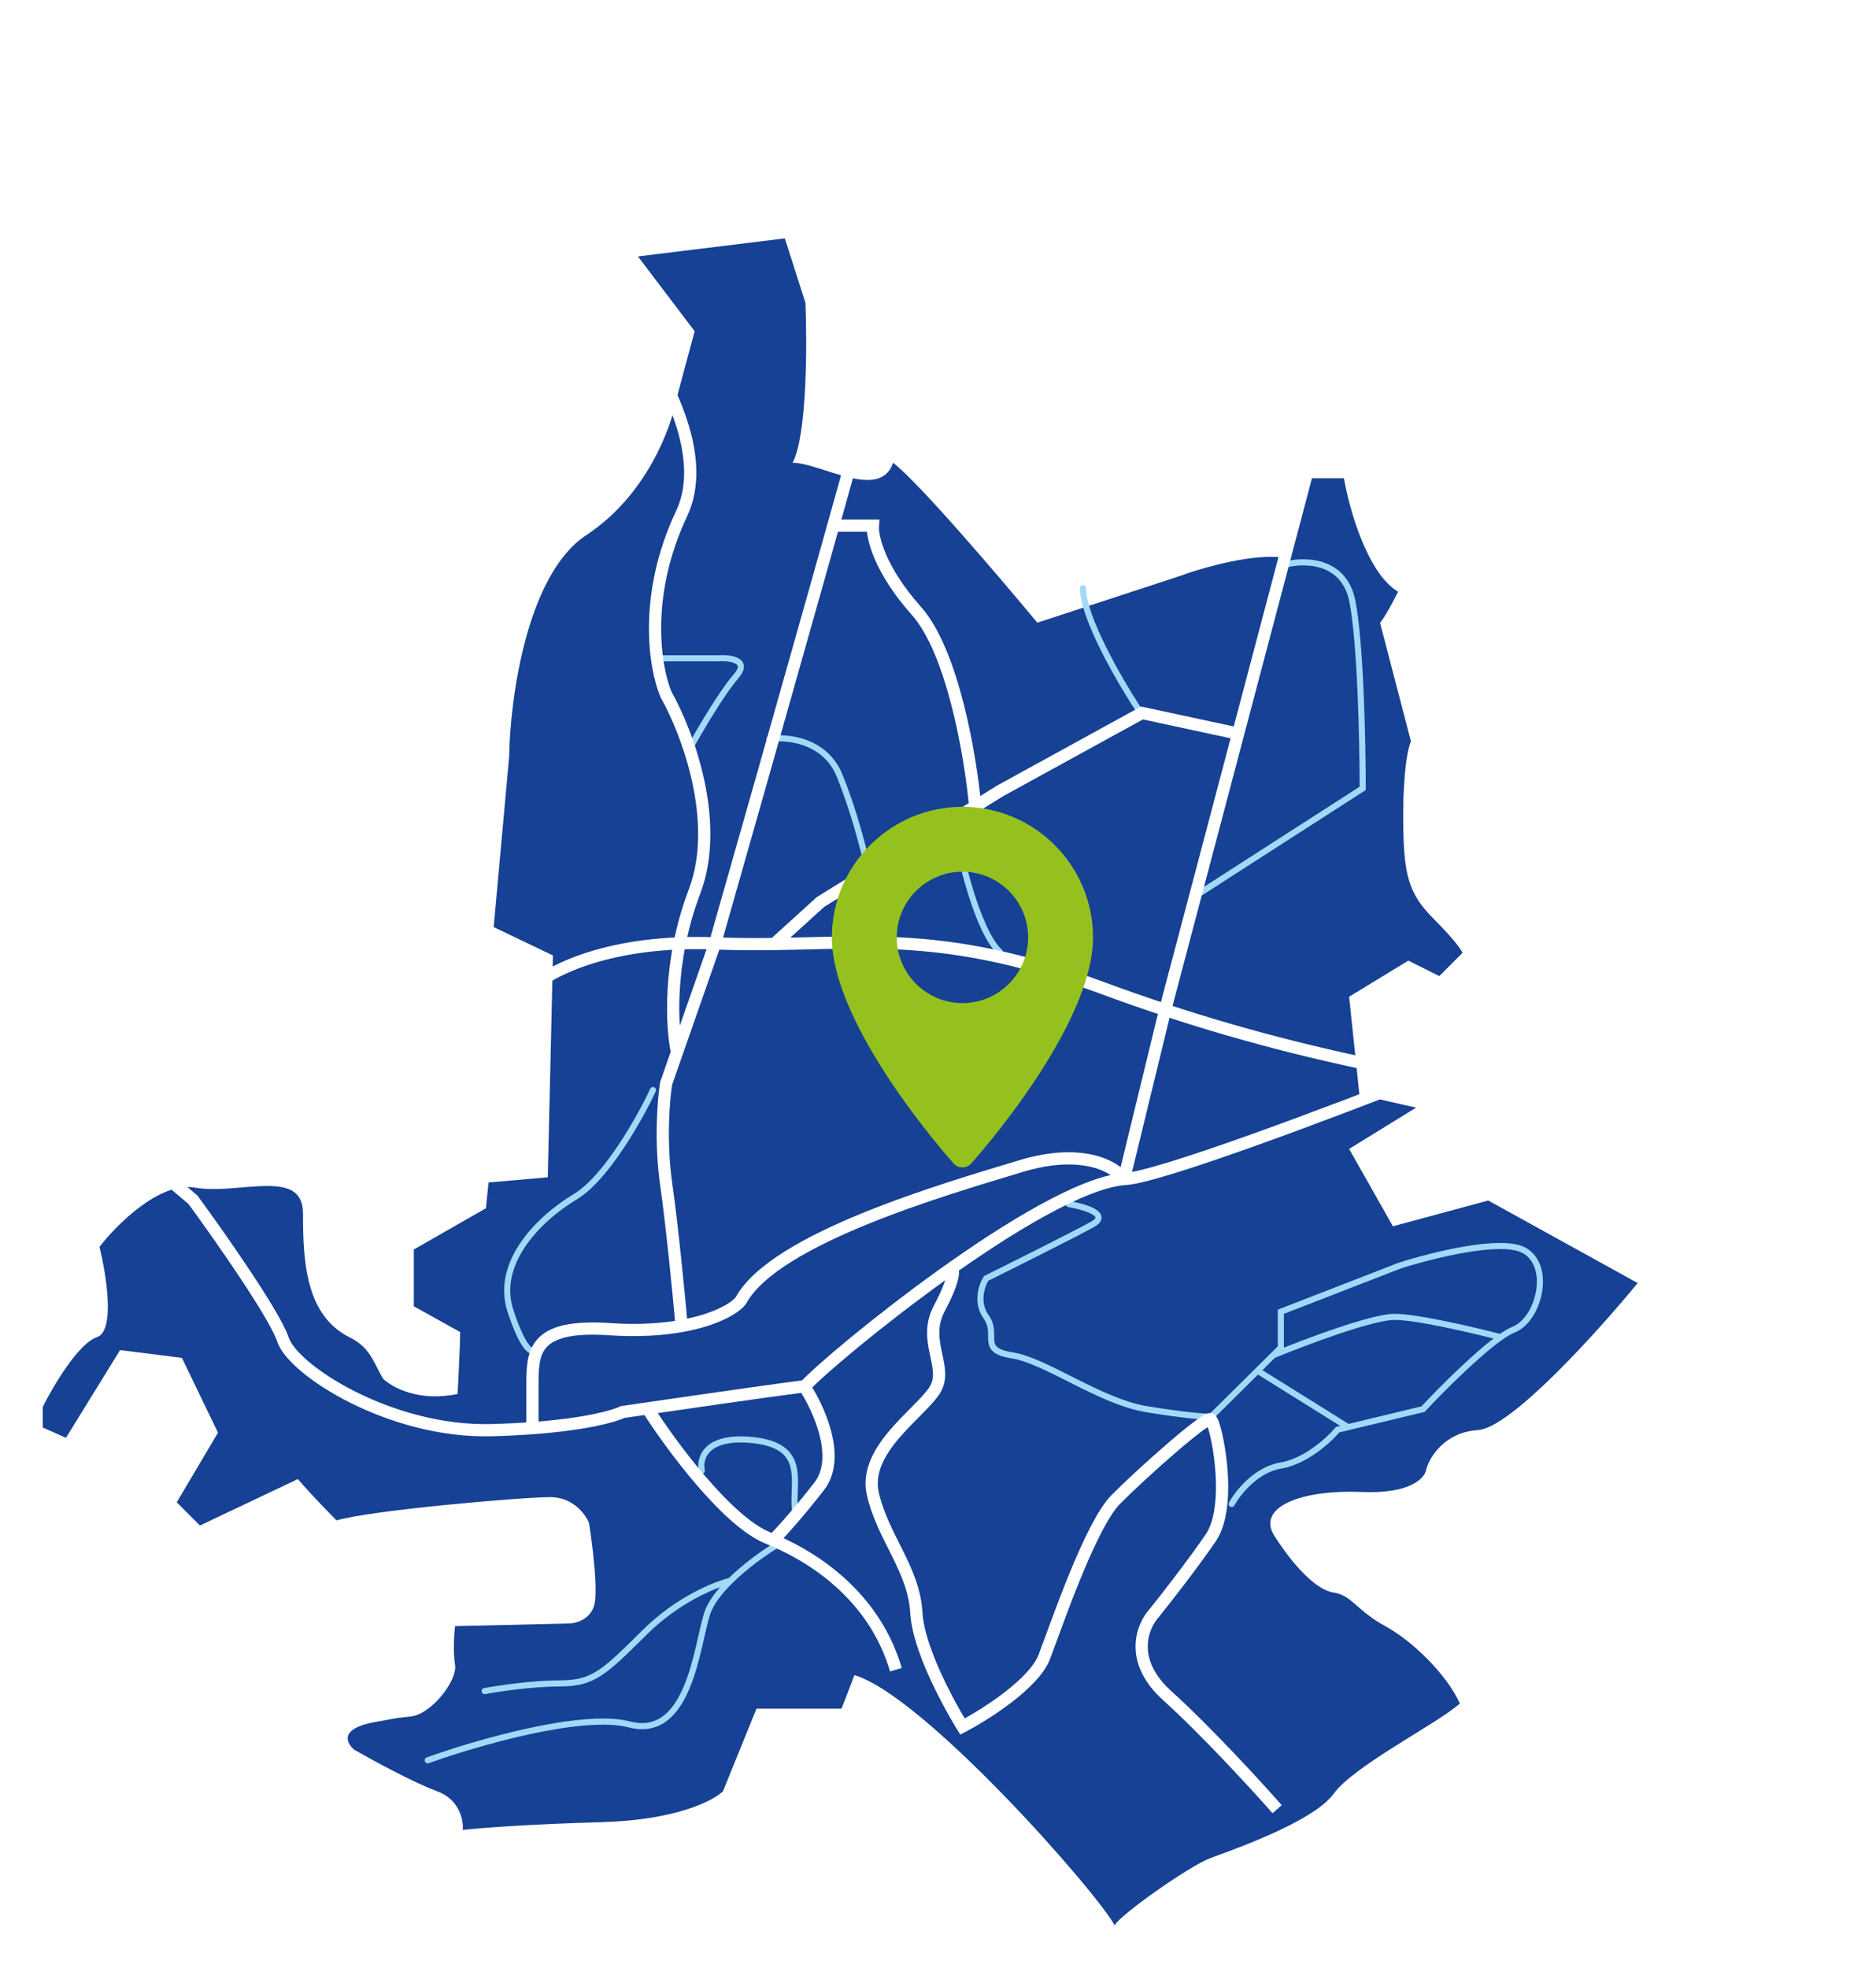 <svg width="307" height="322" viewBox="0 0 307 322" fill="none" xmlns="http://www.w3.org/2000/svg">
<g filter="url(#filter0_d_315_182)">
<path d="M128.435 35L104.401 37.954L113.677 50.193L110.725 61.165C109.882 65.948 105.75 77.117 95.968 83.532C86.186 89.947 83.459 110.401 83.318 119.826L80.788 147.679L90.486 152.321L89.643 188.615L79.945 189.459L79.523 193.679L67.717 200.431V209.716L75.307 213.936C75.307 214.639 75.223 217.65 74.885 224.064C68.476 225.415 64.063 222.939 62.657 221.532C60.971 218.578 60.549 216.468 57.176 214.78C49.932 211.154 49.586 202.119 49.586 194.523C49.586 186.927 39.045 191.569 31.877 190.303C26.143 189.29 19.087 196.352 16.276 200.009C17.401 204.511 18.89 213.767 15.855 214.78C12.819 215.793 8.687 222.798 7 226.174V229.55L10.795 231.239L19.649 216.89L29.769 218.156L35.672 230.395L28.926 241.789L32.721 245.587L48.743 237.991C49.586 238.976 52.032 241.705 55.068 244.743C60.971 243.055 85.427 240.945 90.065 240.945C93.775 240.945 95.827 243.758 96.389 245.165C96.951 248.682 97.907 256.306 97.233 258.67C96.558 261.033 94.141 261.624 93.016 261.624L74.464 262.046C74.323 263.312 74.126 266.35 74.464 268.376C74.885 270.908 70.669 276.395 67.296 276.817C63.922 277.239 66.452 276.817 61.814 277.661C55.405 278.673 56.614 281.177 58.019 282.303C60.971 283.991 67.802 287.705 71.512 289.055C75.223 290.406 75.869 293.838 75.729 295.385C78.258 295.104 86.354 294.457 98.498 294.119C110.641 293.782 116.769 290.602 118.315 289.055L123.796 275.55H137.711C137.992 274.847 138.807 272.765 139.819 270.064C151.204 273.44 179.454 305.514 182.406 311C183.249 309.312 194.633 301.294 198.006 300.028C201.38 298.761 214.872 294.119 218.246 289.477C221.619 284.835 235.111 278.083 238.906 274.706C236.798 270.064 231.317 264.578 226.679 262.046C222.04 259.514 221.197 256.982 218.246 256.56C215.294 256.138 211.499 251.917 208.548 247.275C205.596 242.633 212.764 239.679 222.884 240.101C230.979 240.439 233.284 237.709 233.425 236.303C233.987 234.333 236.461 230.31 241.858 229.972C247.255 229.635 261.535 213.795 268 205.917L243.544 192.413L227.943 196.633L220.775 183.972L231.738 177.22L222.462 175.11L220.775 159.073L230.473 153.165L235.533 155.697L239.328 151.899C239.187 151.477 238.063 149.789 234.69 146.413C230.473 142.193 229.63 139.239 229.63 129.532C229.63 121.767 230.473 118.138 230.895 117.294L225.835 97.881C226.116 97.599 227.1 96.193 228.787 92.817C223.727 89.778 220.775 79.171 219.932 74.248H214.029C213.748 75.514 212.68 79.903 210.656 87.33C205.596 86.317 196.742 88.878 192.947 90.284L169.756 97.881C163.572 90.425 150.192 74.754 146.144 71.716C144.036 78.046 134.338 71.716 129.7 71.716C132.061 67.327 132.089 52.443 131.808 45.55L128.435 35Z" fill="#164194"/>
</g>
<path d="M210.284 92.386C213.392 91.535 219.948 91.535 221.305 98.344C222.661 105.153 223 121.607 223 128.982L195.873 146.429M156.029 134.089C157.018 139.904 159.929 152.387 163.659 155.791M186.124 115.791C183.157 111.252 177.222 100.982 177.222 96.216M125.935 120.897C128.76 120.472 135.005 121.067 137.379 126.855C139.753 132.642 141.476 139.479 142.042 142.174M107.285 107.706H117.457C119.435 107.564 122.798 107.961 120.424 110.684C118.051 113.408 114.349 119.763 112.795 122.599M106.861 178.344C104.741 182.883 99.231 192.727 94.145 195.791C87.787 199.621 81.005 206.855 83.548 214.515C85.583 220.643 86.939 221.323 87.363 220.898" stroke="#A1DAF8" stroke-linecap="round"/>
<path d="M114.842 240.613C114.419 238.656 115.434 234.91 122.879 235.581C132.186 236.419 129.648 242.29 130.071 246.903M127.11 252.774C125.201 253.926 122.05 256.134 119.506 258.645M70 288C77.756 285.204 95.213 280.116 102.997 282.129C112.727 284.645 113.996 269.548 115.688 264.097C116.245 262.303 117.727 260.4 119.506 258.645M119.506 258.645C117.105 259.204 110.95 261.665 105.535 267.032C98.766 273.742 97.074 275.419 91.575 275.419C87.175 275.419 81.563 276.258 79.307 276.677M174.913 197C177.451 197.419 181.766 198.677 178.72 200.355C175.674 202.032 165.888 206.925 161.376 209.161C160.671 210.28 159.683 213.103 161.376 215.452C163.491 218.387 160.107 220.903 165.606 221.742C171.105 222.581 179.989 229.29 187.604 230.548C193.696 231.555 197.193 231.806 198.18 231.806L205.794 224.258M201.564 246.065C202.551 244.247 205.541 240.445 209.602 239.774C213.663 239.103 217.498 235.581 218.908 233.903L220.601 233.497M205.794 224.258L220.601 233.497M205.794 224.258L208.333 221.742M220.601 233.497L232.869 230.548C235.784 227.427 241.69 221.495 245.56 218.777M208.333 221.742L209.602 220.484V214.613L229.061 207.065C234.279 205.387 245.644 202.535 249.367 204.548C254.02 207.065 251.905 215.871 247.675 217.548C247.089 217.781 246.369 218.208 245.56 218.777M208.333 221.742C213.409 219.645 224.493 215.452 228.215 215.452C231.938 215.452 241.329 217.668 245.56 218.777" stroke="#A1DAF8" stroke-linecap="round"/>
<path d="M106 230.507C109.768 236.423 118.98 248.93 125.679 251.634C125.957 251.746 126.236 251.862 126.516 251.982M146.614 273.183C143.376 262.154 134.659 255.469 126.516 251.982M131.541 226.704C133.913 230.225 137.737 238.451 134.053 243.183C130.368 247.915 127.493 251.021 126.516 251.982M155.825 207.69C156.104 207.972 156.076 209.634 153.732 214.028C150.801 219.521 155.407 223.746 152.894 227.549C150.382 231.352 141.171 237.268 142.846 244.451C144.52 251.634 149.545 256.704 149.963 263.887C150.382 271.07 157.5 282.479 157.5 282.479C161.268 280.507 169.224 275.465 170.898 271.07C172.992 265.577 178.435 249.521 182.622 245.296C186.809 241.07 197.276 231.775 198.114 232.197C198.951 232.62 201.882 246.141 198.114 251.634C195.099 256.028 190.717 261.634 188.902 263.887C186.949 266 184.632 271.662 190.996 277.408C197.36 283.155 205.65 292.197 209 296M136.146 86H142.846C142.706 87.831 143.934 93.183 149.963 99.944C155.993 106.704 158.896 124.169 159.593 132.056" stroke="white" stroke-width="2"/>
<path d="M62.299 175.952L87.132 161.549C89.938 158.867 99.843 153.67 117.016 154.348M117.016 154.348C125.715 123.848 143.448 61.322 144.795 55.222C146.479 47.597 143.112 8.625 140.165 1M117.016 154.348C120.423 154.482 123.618 154.489 126.697 154.447M117.016 154.348L110.796 172.14M306 181.459C299.266 182.306 282.43 183.492 268.961 181.459C255.806 179.725 244.107 177.992 233.128 175.952M16 183.154L31.573 196.286C35.923 202.216 44.958 215.094 46.305 219.161C47.988 224.244 63.983 234.411 80.398 233.987C82.869 233.923 85.11 233.809 87.132 233.659M183.939 192.897C170.049 194.168 135.956 222.126 131.747 226.786C126.36 227.464 109.58 229.892 101.864 231.022C100.497 231.71 95.856 233.012 87.132 233.659M183.939 192.897C188.99 192.897 218.836 181.6 233.128 175.952M183.939 192.897L190.673 165.234M183.939 192.897C182.536 190.92 177.205 187.729 167.103 190.779C154.476 194.591 126.697 202.64 121.225 212.807C120.165 214.14 116.938 215.976 111.544 216.943M233.128 175.952C218.268 173.192 204.725 169.872 190.673 165.234M190.673 165.234C187.206 164.09 183.708 162.866 180.151 161.549C156.072 152.64 143.016 154.224 126.697 154.447M190.673 165.234L202.618 120.035M87.132 233.659C87.132 233.203 87.132 231.191 87.132 226.786C87.132 221.279 87.132 216.619 99.759 217.466C104.439 217.78 108.368 217.512 111.544 216.943M111.544 216.943C111.123 212.175 110.029 200.861 109.019 193.744C108.009 186.627 108.598 179.765 109.019 177.223L110.796 172.14M224.766 38.278L220.978 50.563L202.618 120.035M126.697 154.447L134.273 147.57L163.736 129.355L186.885 116.646L202.618 120.035M110.796 172.14C109.923 168.186 109.271 157.398 113.649 145.876C118.026 134.353 112.386 119.612 109.019 113.681C107.195 109.445 105.147 97.584 111.544 84.028C117.942 70.472 101.022 48.727 91.762 39.549L80.398 27.264" stroke="white" stroke-width="2" stroke-linecap="round"/>
<path d="M157.5 132C145.718 132 136.132 141.585 136.132 153.367C136.132 167.989 155.254 189.455 156.068 190.362C156.833 191.213 158.168 191.212 158.932 190.362C159.746 189.455 178.868 167.989 178.868 153.367C178.867 141.585 169.282 132 157.5 132ZM157.5 164.118C151.572 164.118 146.75 159.295 146.75 153.367C146.75 147.44 151.572 142.617 157.5 142.617C163.428 142.617 168.25 147.44 168.25 153.368C168.25 159.295 163.428 164.118 157.5 164.118Z" fill="#95C11F"/>
<defs>
<filter id="filter0_d_315_182" x="0.4" y="32.4" width="274.2" height="289.2" filterUnits="userSpaceOnUse" color-interpolation-filters="sRGB">
<feFlood flood-opacity="0" result="BackgroundImageFix"/>
<feColorMatrix in="SourceAlpha" type="matrix" values="0 0 0 0 0 0 0 0 0 0 0 0 0 0 0 0 0 0 127 0" result="hardAlpha"/>
<feOffset dy="4"/>
<feGaussianBlur stdDeviation="3.3"/>
<feComposite in2="hardAlpha" operator="out"/>
<feColorMatrix type="matrix" values="0 0 0 0 0.053 0 0 0 0 0.133 0 0 0 0 0.287 0 0 0 0.24 0"/>
<feBlend mode="normal" in2="BackgroundImageFix" result="effect1_dropShadow_315_182"/>
<feBlend mode="normal" in="SourceGraphic" in2="effect1_dropShadow_315_182" result="shape"/>
</filter>
</defs>
</svg>

